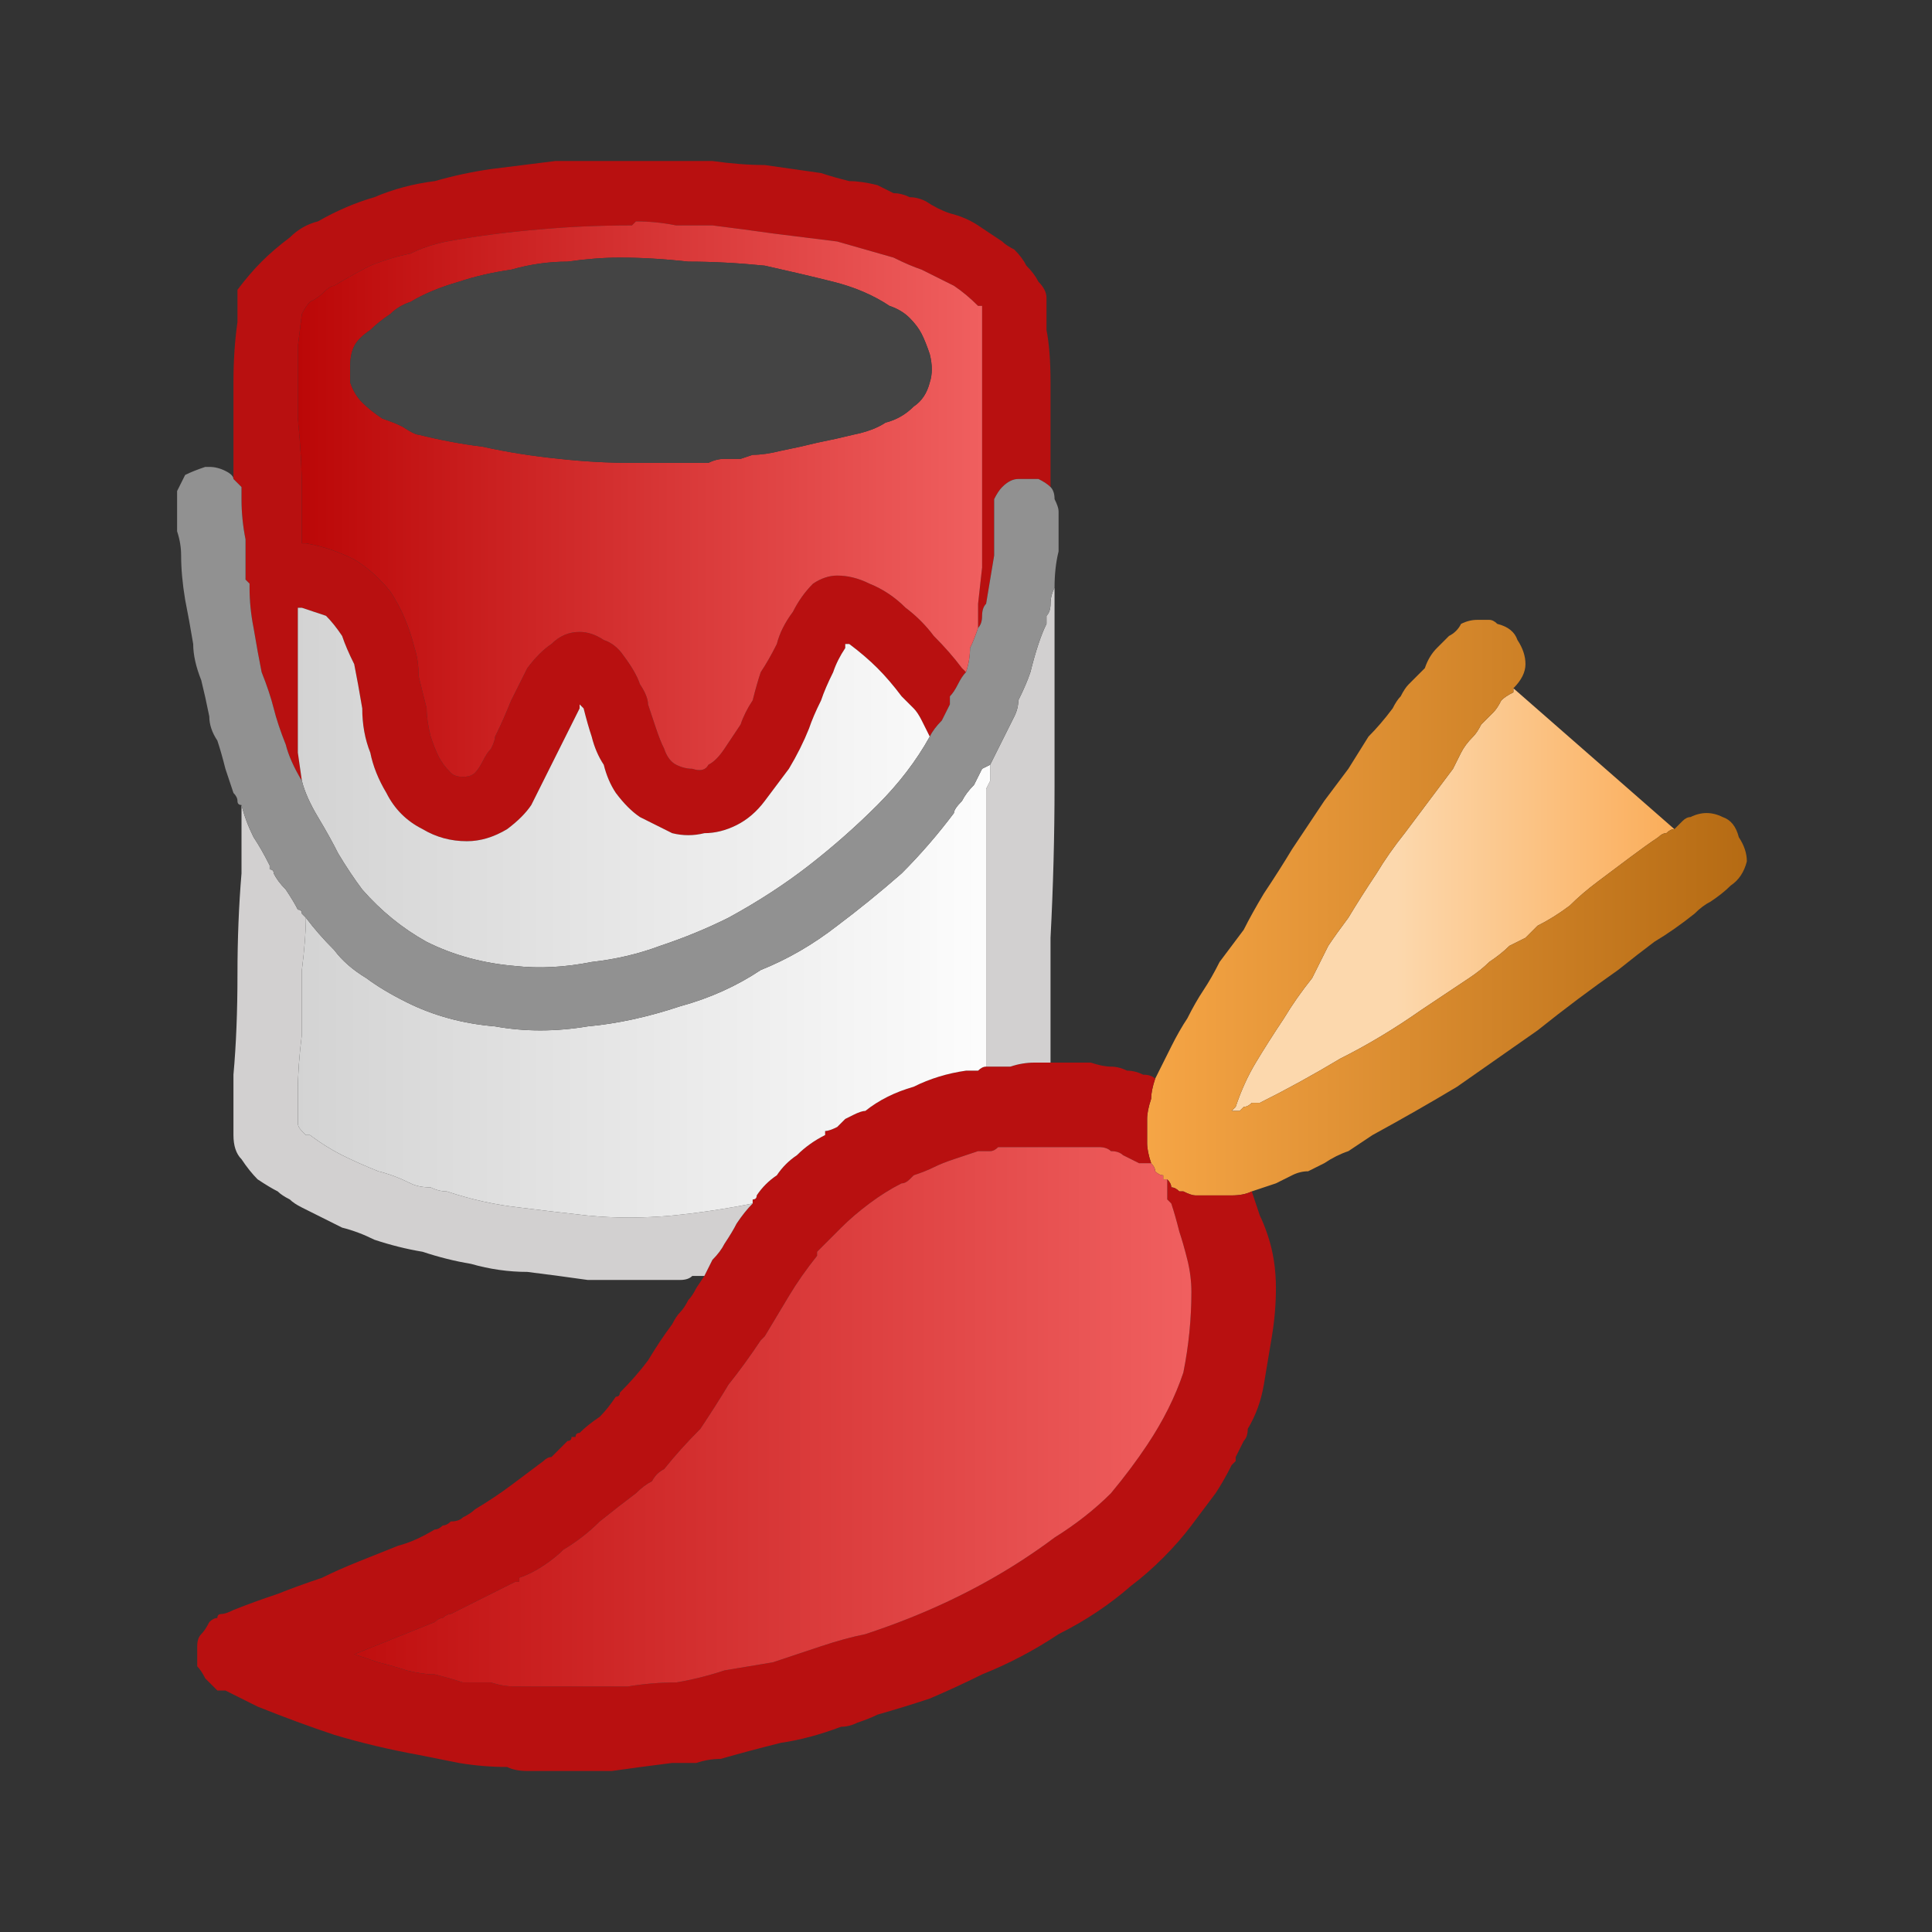 <svg xmlns="http://www.w3.org/2000/svg" height="24" width="24">
  <rect width="100%" height="100%" fill="#333333" stroke="none"/>
  <defs>
    <linearGradient gradientTransform="matrix(0.004 0 0 0.004 17.9 8.1)" gradientUnits="userSpaceOnUse" id="gradient0" spreadMethod="pad" x1="-819.2" x2="819.2">
      <stop offset="0.416" stop-color="#FCD8AD" />
      <stop offset="1" stop-color="#FAA850" />
    </linearGradient>
    <linearGradient gradientTransform="matrix(0.005 0 0 0.005 18 7.4)" gradientUnits="userSpaceOnUse" id="gradient1" spreadMethod="pad" x1="-819.2" x2="819.2">
      <stop offset="0" stop-color="#F9A848" />
      <stop offset="0.992" stop-color="#B26811" />
    </linearGradient>
    <linearGradient gradientTransform="matrix(0.008 0 0 0.008 9.1 11.45)" gradientUnits="userSpaceOnUse" id="gradient2" spreadMethod="pad" x1="-819.2" x2="819.2">
      <stop offset="0" stop-color="#B70000" />
      <stop offset="1" stop-color="#F46666" />
    </linearGradient>
    <linearGradient gradientTransform="matrix(0.006 0 0 0.006 7.95 7.35)" gradientUnits="userSpaceOnUse" id="gradient3" spreadMethod="pad" x1="-819.2" x2="819.2">
      <stop offset="0" stop-color="#D0D0D0" />
      <stop offset="0.992" stop-color="#FFFFFF" />
    </linearGradient>
    <linearGradient gradientTransform="matrix(0.006 0 0 0.006 7.95 1.55)" gradientUnits="userSpaceOnUse" id="gradient4" spreadMethod="pad" x1="-819.2" x2="819.2">
      <stop offset="0" stop-color="#B70000" />
      <stop offset="1" stop-color="#F46666" />
    </linearGradient>
    <linearGradient gradientTransform="matrix(0.005 0 0 0.005 -6.45 4.2)" gradientUnits="userSpaceOnUse" id="gradient5" spreadMethod="pad" x1="-819.2" x2="819.2">
      <stop offset="0" stop-color="#F9A848" />
      <stop offset="0.992" stop-color="#B26811" />
    </linearGradient>
    <linearGradient gradientTransform="matrix(0.008 0 0 0.008 -15.35 8.25)" gradientUnits="userSpaceOnUse" id="gradient6" spreadMethod="pad" x1="-819.2" x2="819.2">
      <stop offset="0" stop-color="#B70000" />
      <stop offset="1" stop-color="#F46666" />
    </linearGradient>
    <linearGradient gradientTransform="matrix(0.004 0 0 0.004 -6.6 4.9)" gradientUnits="userSpaceOnUse" id="gradient7" spreadMethod="pad" x1="-819.2" x2="819.2">
      <stop offset="0.416" stop-color="#FCD8AD" />
      <stop offset="1" stop-color="#FAA850" />
    </linearGradient>
  </defs>
  <g>
    <path d="M20.8 10.3 Q20.75 10.3 20.7 10.35 20.65 10.35 20.6 10.4 20.45 10.5 20.25 10.65 20.05 10.8 19.85 10.95 19.65 11.1 19.5 11.25 19.3 11.4 19.1 11.5 19 11.6 18.95 11.65 18.85 11.7 18.75 11.75 18.65 11.85 18.5 11.95 18.4 12.05 18.25 12.15 18.1 12.25 17.95 12.35 17.8 12.45 17.65 12.55 17.15 12.9 16.65 13.15 16.15 13.45 15.65 13.7 15.6 13.7 15.55 13.7 15.5 13.75 15.45 13.75 L15.4 13.8 Q15.35 13.8 15.35 13.8 15.3 13.8 15.3 13.8 15.3 13.8 15.3 13.8 L15.35 13.75 Q15.45 13.45 15.6 13.2 15.75 12.95 15.95 12.65 16.1 12.4 16.3 12.15 16.4 11.95 16.5 11.75 16.6 11.6 16.75 11.4 16.9 11.15 17.1 10.85 17.25 10.6 17.45 10.35 17.6 10.15 17.75 9.95 17.9 9.75 18.05 9.55 18.1 9.45 18.15 9.35 18.2 9.25 18.3 9.15 18.35 9.1 18.4 9 18.45 8.95 18.55 8.85 18.6 8.8 18.65 8.7 18.7 8.65 18.8 8.6 18.8 8.6 18.8 8.55 18.8 8.55 18.8 8.55 L20.8 10.3" fill="url(#gradient0)" stroke="none" />
    <path d="M20.8 10.3 Q20.85 10.25 20.9 10.2 20.95 10.15 21 10.15 21.2 10.05 21.4 10.15 21.55 10.2 21.6 10.4 21.7 10.55 21.7 10.7 21.65 10.9 21.5 11 21.4 11.1 21.25 11.2 21.15 11.25 21.05 11.35 20.8 11.55 20.55 11.7 20.35 11.85 20.1 12.05 19.6 12.4 19.1 12.8 18.6 13.15 18.1 13.5 17.6 13.8 17.05 14.1 16.9 14.2 16.75 14.3 16.6 14.35 16.45 14.45 16.35 14.5 16.25 14.55 16.15 14.55 16.05 14.6 15.95 14.65 15.85 14.7 15.7 14.75 15.55 14.8 15.45 14.85 15.3 14.85 15.2 14.85 15.05 14.85 14.95 14.85 14.85 14.85 14.8 14.85 14.7 14.8 14.7 14.8 14.7 14.8 14.65 14.8 14.65 14.8 14.6 14.75 14.55 14.75 14.55 14.7 14.5 14.65 14.5 14.65 14.45 14.65 14.45 14.65 14.45 14.6 14.4 14.6 14.35 14.55 14.35 14.5 14.3 14.45 14.25 14.3 14.25 14.2 14.25 14.05 14.25 13.9 14.25 13.8 14.3 13.65 14.3 13.55 14.35 13.4 14.45 13.2 14.55 13 14.65 12.8 14.75 12.65 14.85 12.45 14.95 12.3 15.05 12.15 15.15 11.95 15.3 11.75 15.45 11.55 15.55 11.35 15.7 11.1 15.9 10.8 16.05 10.55 16.25 10.25 16.45 9.95 16.6 9.75 16.75 9.55 L17 9.15 Q17.15 9 17.3 8.8 17.35 8.7 17.4 8.65 17.45 8.55 17.5 8.5 17.6 8.4 17.7 8.3 17.75 8.15 17.85 8.05 17.9 8 18 7.9 18.1 7.85 18.15 7.75 18.25 7.7 18.35 7.7 L18.4 7.7 Q18.4 7.7 18.4 7.7 18.4 7.7 18.4 7.7 18.45 7.7 18.5 7.7 18.55 7.7 18.6 7.75 18.8 7.8 18.85 7.95 18.95 8.1 18.95 8.25 18.95 8.4 18.8 8.55 18.8 8.55 18.8 8.55 18.8 8.6 18.8 8.6 18.7 8.65 18.65 8.7 18.6 8.8 18.55 8.85 18.45 8.95 18.4 9 18.35 9.1 18.3 9.15 18.2 9.25 18.15 9.35 18.1 9.45 18.05 9.55 17.9 9.75 17.75 9.95 17.6 10.15 17.45 10.35 17.25 10.6 17.1 10.85 16.9 11.15 16.75 11.4 16.6 11.6 16.5 11.75 16.4 11.95 16.3 12.15 16.1 12.4 15.95 12.65 15.75 12.95 15.6 13.2 15.45 13.45 15.35 13.75 L15.3 13.8 Q15.3 13.8 15.3 13.8 15.3 13.8 15.35 13.8 15.35 13.8 15.4 13.8 L15.45 13.75 Q15.5 13.75 15.55 13.7 15.6 13.7 15.65 13.7 16.15 13.45 16.65 13.15 17.15 12.9 17.65 12.55 17.8 12.45 17.95 12.35 18.1 12.25 18.25 12.15 18.4 12.05 18.5 11.95 18.65 11.85 18.75 11.75 18.85 11.7 18.95 11.65 19 11.6 19.1 11.5 19.3 11.4 19.5 11.25 19.65 11.1 19.85 10.95 20.05 10.8 20.25 10.65 20.45 10.5 20.6 10.4 20.65 10.35 20.7 10.35 20.75 10.3 20.8 10.3" fill="url(#gradient1)" stroke="none" />
    <path d="M14.5 14.65 Q14.55 14.7 14.55 14.75 14.6 14.75 14.65 14.8 14.65 14.8 14.7 14.8 14.7 14.8 14.7 14.8 14.8 14.85 14.85 14.85 14.95 14.85 15.05 14.85 15.2 14.85 15.3 14.85 15.45 14.85 15.55 14.8 15.6 14.95 15.65 15.1 15.7 15.2 15.75 15.35 15.85 15.65 15.85 16 15.85 16.3 15.8 16.6 15.75 16.9 15.7 17.2 15.65 17.5 15.5 17.75 15.5 17.85 15.45 17.9 15.4 18 15.35 18.1 15.35 18.1 15.35 18.15 15.35 18.15 15.3 18.2 15.2 18.4 15.1 18.55 14.95 18.75 14.8 18.95 14.65 19.15 14.45 19.35 14.25 19.55 14.05 19.7 13.65 20.05 13.15 20.3 12.7 20.6 12.2 20.8 11.9 20.95 11.55 21.1 11.25 21.2 10.9 21.3 10.8 21.35 10.65 21.4 10.55 21.45 10.45 21.45 10.05 21.6 9.7 21.65 9.3 21.75 8.95 21.85 8.8 21.85 8.65 21.9 8.5 21.9 8.35 21.9 7.95 21.95 7.6 22 7.2 22 6.8 22 6.7 22 6.55 22 6.4 22 6.3 21.95 6 21.95 5.7 21.9 5.45 21.85 5.2 21.8 4.65 21.7 4.15 21.55 3.7 21.4 3.2 21.2 3.1 21.15 3 21.1 2.9 21.05 2.8 21 2.75 21 2.7 21 2.65 20.95 2.6 20.9 2.6 20.9 2.6 20.9 2.55 20.85 2.55 20.85 2.5 20.75 2.45 20.7 2.45 20.6 2.45 20.5 2.45 20.5 2.45 20.45 2.45 20.45 2.45 20.45 2.45 20.35 2.5 20.3 2.55 20.25 2.6 20.15 2.65 20.1 2.7 20.1 2.7 20.05 2.75 20.05 2.8 20.05 2.9 20 3.15 19.9 3.45 19.8 3.7 19.7 4 19.6 4.2 19.5 4.45 19.4 4.7 19.3 4.95 19.2 5.15 19.15 5.4 19 5.45 19 5.5 18.95 5.55 18.95 5.6 18.9 5.7 18.9 5.75 18.85 5.85 18.8 5.9 18.75 6.15 18.6 6.35 18.45 6.55 18.3 6.75 18.15 6.8 18.1 6.85 18.1 6.9 18.05 6.95 18 6.95 18 7 17.95 7 17.95 7 17.95 L7.05 17.9 Q7.1 17.9 7.1 17.85 L7.15 17.85 Q7.15 17.8 7.2 17.8 7.3 17.7 7.45 17.6 7.55 17.5 7.65 17.35 7.7 17.35 7.7 17.3 7.9 17.1 8.05 16.9 8.2 16.65 8.35 16.45 8.4 16.35 8.45 16.3 8.5 16.25 8.55 16.15 8.6 16.1 8.65 16 L8.75 15.85 Q8.8 15.75 8.85 15.65 8.95 15.55 9 15.45 9.1 15.3 9.15 15.2 9.25 15.05 9.35 14.95 9.35 14.95 9.35 14.9 9.4 14.9 9.4 14.85 9.5 14.7 9.65 14.6 9.75 14.45 9.9 14.35 10.05 14.2 10.25 14.1 10.25 14.05 10.25 14.05 10.3 14.05 10.4 14 10.45 13.95 10.5 13.9 L10.6 13.85 Q10.7 13.8 10.75 13.8 11 13.6 11.35 13.5 11.65 13.35 12 13.3 12.05 13.3 12.15 13.3 12.2 13.25 12.25 13.25 12.4 13.25 12.55 13.25 12.7 13.2 12.85 13.2 L12.9 13.2 Q12.95 13.2 12.95 13.2 L13 13.2 13.05 13.2 Q13.2 13.2 13.3 13.2 13.45 13.2 13.55 13.2 13.7 13.25 13.8 13.25 13.9 13.25 14 13.3 14.1 13.3 14.2 13.35 14.3 13.35 14.35 13.4 14.3 13.55 14.3 13.65 14.25 13.8 14.25 13.9 14.25 14.05 14.25 14.2 14.25 14.3 14.3 14.45 14.25 14.45 14.15 14.45 14.05 14.4 13.95 14.35 13.9 14.3 13.8 14.3 13.75 14.25 13.65 14.25 13.6 14.25 13.5 14.25 13.4 14.25 13.3 14.25 13.2 14.25 13.05 14.25 13 14.25 12.95 14.25 12.85 14.25 12.8 14.25 12.7 14.25 12.6 14.25 12.5 14.25 12.4 14.25 12.35 14.3 12.3 14.3 12.2 14.3 12.15 14.3 12 14.35 11.85 14.4 11.7 14.45 11.6 14.5 11.5 14.55 11.35 14.6 L11.3 14.65 Q11.25 14.7 11.2 14.7 11 14.8 10.8 14.95 10.6 15.1 10.45 15.25 10.3 15.4 10.15 15.55 L10.15 15.6 Q9.95 15.85 9.8 16.1 9.65 16.35 9.5 16.6 L9.45 16.65 Q9.25 16.95 9.05 17.2 8.9 17.45 8.7 17.75 8.45 18 8.25 18.25 8.15 18.3 8.1 18.4 8 18.45 7.9 18.55 7.7 18.7 7.45 18.9 7.25 19.1 7 19.25 6.9 19.35 6.75 19.45 6.6 19.55 6.45 19.6 L6.45 19.65 6.4 19.65 Q6.2 19.75 6 19.85 5.8 19.95 5.6 20.05 5.55 20.05 5.5 20.1 5.45 20.1 5.4 20.15 5.15 20.25 4.9 20.35 4.65 20.45 4.4 20.55 4.4 20.55 4.35 20.55 4.35 20.55 4.4 20.55 4.55 20.6 4.7 20.65 4.9 20.7 5.05 20.75 5.25 20.8 5.4 20.8 5.6 20.85 5.75 20.9 5.95 20.9 6.1 20.9 6.25 20.95 6.4 20.95 6.55 20.95 6.7 20.95 6.95 20.95 7.25 20.95 7.5 20.95 7.8 20.95 8.1 20.9 8.4 20.9 8.7 20.85 9 20.75 9.3 20.7 9.6 20.65 9.9 20.55 10.2 20.45 10.5 20.35 10.75 20.3 11.05 20.2 11.3 20.1 11.8 19.9 12.25 19.65 12.7 19.4 13.1 19.1 13.5 18.85 13.8 18.55 14.05 18.25 14.25 17.95 14.55 17.5 14.7 17.05 14.8 16.55 14.8 16.05 14.8 15.85 14.75 15.65 14.7 15.45 14.65 15.3 14.6 15.1 14.55 14.95 14.5 14.9 14.5 14.9 14.5 14.9 14.5 14.85 14.5 14.8 14.5 14.75 14.5 14.7 14.5 14.65 M2.9 5.95 L2.9 5.5 Q2.9 5.15 2.9 4.75 2.9 4.35 2.95 4 L2.95 3.6 Q3.1 3.4 3.25 3.25 3.4 3.1 3.6 2.95 3.75 2.8 3.95 2.75 4.3 2.55 4.65 2.45 5 2.3 5.4 2.25 5.75 2.15 6.1 2.1 6.5 2.05 6.9 2 7.25 2 7.65 2 L7.7 2 Q7.7 2 7.75 2 8 2 8.3 2 8.6 2 8.85 2 9.2 2.05 9.5 2.05 9.85 2.1 10.2 2.15 10.35 2.2 10.55 2.25 10.7 2.25 10.9 2.3 11 2.35 11.1 2.4 11.2 2.4 11.3 2.45 11.4 2.45 11.5 2.5 11.65 2.6 11.8 2.65 12 2.7 12.15 2.8 12.3 2.9 12.45 3 12.5 3.05 12.6 3.1 12.7 3.2 12.75 3.3 12.85 3.4 12.9 3.5 13 3.6 13 3.7 L13 4.1 Q13.05 4.35 13.05 4.75 13.05 5.15 13.05 5.5 13.05 5.85 13.05 6.05 13 6 12.9 5.95 12.8 5.95 12.7 5.95 12.7 5.95 12.65 5.95 12.65 5.95 12.65 5.95 12.55 5.95 12.45 6.05 12.4 6.1 12.35 6.2 12.35 6.25 12.35 6.35 12.35 6.65 12.35 6.9 12.3 7.2 12.25 7.5 12.2 7.55 12.2 7.65 12.2 7.75 12.15 7.8 L12.15 7.5 12.2 7.05 Q12.2 6.45 12.2 5.8 12.2 5.1 12.2 4.6 L12.2 3.95 Q12.2 3.9 12.2 3.85 12.2 3.85 12.2 3.8 12.15 3.8 12.15 3.8 12 3.65 11.85 3.55 11.65 3.45 11.45 3.35 11.3 3.3 11.1 3.2 10.75 3.1 10.4 3 10 2.95 9.6 2.9 9.25 2.85 8.85 2.8 8.6 2.8 8.4 2.8 8.15 2.75 7.9 2.75 7.85 2.8 7.85 2.8 7.25 2.8 6.7 2.85 6.1 2.9 5.55 3 5.3 3.05 5.1 3.15 4.85 3.2 4.6 3.3 4.4 3.4 4.15 3.55 4.1 3.55 4 3.65 3.95 3.7 3.85 3.75 3.8 3.8 3.75 3.9 L3.7 4.3 Q3.7 4.7 3.7 5.2 3.75 5.7 3.75 6.1 L3.75 6.7 3.75 6.75 Q3.75 6.75 3.75 6.75 3.8 6.75 3.8 6.75 4.1 6.8 4.4 6.95 4.65 7.1 4.85 7.35 5.05 7.65 5.15 8.05 5.2 8.2 5.2 8.4 5.25 8.6 5.3 8.8 5.3 8.95 5.35 9.15 5.4 9.3 5.45 9.4 5.5 9.5 5.6 9.6 5.65 9.65 5.75 9.65 5.85 9.65 5.9 9.6 5.95 9.55 6 9.45 6.05 9.35 6.1 9.3 6.15 9.2 6.15 9.15 6.25 8.95 6.35 8.7 6.45 8.5 6.55 8.3 6.7 8.1 6.85 8 7 7.85 7.2 7.85 7.35 7.85 7.5 7.95 7.65 8 7.75 8.15 7.9 8.35 7.95 8.5 8.05 8.65 8.05 8.75 8.1 8.9 8.15 9.05 8.2 9.2 8.25 9.3 8.3 9.45 8.4 9.5 8.5 9.55 8.6 9.55 8.75 9.6 8.8 9.5 8.9 9.45 9 9.3 9.1 9.15 9.2 9 9.25 8.85 9.35 8.7 9.4 8.5 9.45 8.35 9.55 8.2 9.65 8 9.7 7.8 9.85 7.6 9.95 7.4 10.1 7.25 10.25 7.15 10.4 7.15 10.6 7.15 10.8 7.25 11.05 7.35 11.25 7.55 11.45 7.7 11.6 7.9 11.8 8.1 11.95 8.3 11.95 8.3 11.95 8.3 11.95 8.3 12 8.35 11.95 8.4 11.9 8.5 11.85 8.6 11.8 8.65 11.8 8.7 11.8 8.7 11.8 8.7 11.8 8.75 11.75 8.85 11.7 8.95 11.6 9.05 11.55 9.15 11.5 9.05 11.45 8.95 11.4 8.85 11.35 8.8 11.25 8.7 11.2 8.65 11.05 8.45 10.9 8.3 10.75 8.15 10.55 8 10.55 8 10.55 8 10.55 8 10.5 8 L10.5 8.05 Q10.4 8.2 10.35 8.35 10.25 8.55 10.2 8.7 10.1 8.9 10.05 9.05 9.95 9.3 9.8 9.55 9.65 9.75 9.5 9.95 9.35 10.15 9.15 10.25 8.95 10.35 8.75 10.35 8.55 10.4 8.35 10.35 8.15 10.25 7.95 10.15 7.8 10.05 7.65 9.85 7.55 9.7 7.5 9.5 7.4 9.35 7.35 9.15 7.3 9 7.25 8.8 7.25 8.8 7.2 8.75 7.2 8.8 7.2 8.8 7.1 9 7 9.2 6.9 9.4 6.8 9.6 6.7 9.8 6.6 10 6.5 10.15 6.3 10.3 6.05 10.45 5.8 10.45 5.5 10.45 5.25 10.3 4.95 10.15 4.8 9.85 4.65 9.6 4.6 9.35 4.5 9.1 4.5 8.8 4.45 8.5 4.4 8.25 4.3 8.05 4.25 7.9 4.15 7.75 4.05 7.65 3.9 7.6 3.75 7.55 3.75 7.55 3.75 7.55 3.75 7.55 3.7 7.55 L3.7 7.6 Q3.7 7.75 3.7 8.05 3.7 8.35 3.7 8.7 3.7 9.05 3.7 9.35 L3.75 9.7 Q3.6 9.45 3.55 9.25 3.45 9 3.4 8.8 3.35 8.6 3.25 8.35 3.2 8.1 3.15 7.8 3.1 7.55 3.1 7.3 3.1 7.3 3.1 7.25 3.05 7.2 3.05 7.2 3.05 6.95 3.05 6.7 3 6.45 3 6.2 3 6.15 3 6.05 2.95 6 2.9 5.95 M-9.45 11.65 Q-9.35 11.65 -9.2 11.65 -9.05 11.65 -8.95 11.6 -8.9 11.75 -8.85 11.85 -8.8 12 -8.75 12.15 -8.7 12.45 -8.7 12.75 -8.65 13.1 -8.7 13.4 -8.75 13.7 -8.8 14 -8.9 14.25 -9 14.55 -9.1 14.75 -9.2 14.95 -9.3 15.15 -9.4 15.35 -9.55 15.55 -9.7 15.75 -10.05 16.2 -10.55 16.55 -11.05 16.95 -11.6 17.25 -12.15 17.55 -12.8 17.8 -13.45 18.05 -14.1 18.25 -14.4 18.35 -14.75 18.45 -15.1 18.55 -15.45 18.6 -15.8 18.65 -16.15 18.7 -16.55 18.75 -16.9 18.8 -17.3 18.8 -17.7 18.8 -17.95 18.8 -18.25 18.75 -18.55 18.75 -18.8 18.7 -19.05 18.65 -19.35 18.6 -19.85 18.5 -20.35 18.35 -20.85 18.2 -21.3 18 -21.4 17.95 -21.5 17.9 -21.6 17.85 -21.7 17.8 -21.85 17.75 -21.95 17.65 -22.05 17.55 -22.05 17.45 -22.1 17.3 -22.05 17.2 -22 17.05 -21.9 16.95 -21.85 16.9 -21.85 16.9 -21.8 16.85 -21.75 16.85 -21.7 16.85 -21.6 16.8 -21.35 16.7 -21.05 16.6 -20.8 16.5 -20.55 16.4 -20.25 16.3 -20 16.2 -19.7 16.05 -19.45 15.95 -19.15 15.85 -18.9 15.7 -18.7 15.6 -18.5 15.5 -18.3 15.35 -18.15 15.25 -17.95 15.1 -17.75 14.95 -17.65 14.9 -17.55 14.8 -17.45 14.7 -17.35 14.6 -17.2 14.5 -17.05 14.35 -16.95 14.25 -16.8 14.1 -16.65 13.9 -16.5 13.7 -16.3 13.45 -16.15 13.25 -16 12.95 -15.8 12.7 -15.65 12.45 -15.45 12.2 -15.3 11.9 -15.1 11.65 -15 11.5 -14.85 11.4 -14.75 11.25 -14.6 11.15 -14.45 11 -14.3 10.9 -14.15 10.8 -14.05 10.75 -13.9 10.65 -13.75 10.6 -13.45 10.4 -13.15 10.3 -12.8 10.15 -12.4 10.1 -12.05 10 -11.65 10 L-11.6 10 -11.55 10 Q-11.4 10 -11.2 10 -11 10 -10.85 10.05 -10.7 10.05 -10.5 10.1 -10.4 10.1 -10.3 10.15 -10.25 10.15 -10.15 10.2 -10.2 10.3 -10.25 10.45 -10.25 10.6 -10.25 10.7 -10.3 10.85 -10.25 11 -10.25 11.1 -10.2 11.2 -10.3 11.25 -10.35 11.25 -10.45 11.2 -10.55 11.15 -10.6 11.1 -10.7 11.1 -10.75 11.05 -10.85 11.05 -10.95 11.05 -11 11.05 -11.25 11.05 -11.45 11.05 -11.7 11.05 -11.95 11.05 -12.15 11.05 -12.4 11.1 -12.55 11.15 -12.7 11.2 -12.85 11.25 -13 11.35 -13.15 11.4 -13.3 11.5 -13.55 11.6 -13.75 11.75 -13.9 11.9 -14.05 12.05 -14.25 12.2 -14.35 12.4 -14.5 12.55 -14.6 12.75 -14.75 12.9 -14.85 13.1 -14.95 13.3 -15.1 13.45 -15.3 13.8 -15.5 14.1 -15.75 14.45 -16 14.75 -16.3 15.05 -16.6 15.35 -16.85 15.5 -17.05 15.7 -17.25 15.9 -17.5 16.05 -17.75 16.25 -18 16.4 -18.25 16.55 -18.55 16.7 -18.85 16.8 -19.1 16.95 -19.35 17.05 -19.6 17.15 -19.85 17.25 -20.1 17.3 L-20.1 17.35 Q-20.15 17.35 -20.15 17.35 -20.15 17.35 -20.15 17.35 L-20.1 17.35 Q-19.95 17.4 -19.8 17.45 -19.6 17.5 -19.45 17.55 -19.25 17.6 -19.1 17.6 -18.25 17.75 -17.45 17.75 -16.65 17.75 -15.85 17.65 -15.05 17.5 -14.3 17.25 -13.75 17.1 -13.25 16.9 -12.75 16.7 -12.3 16.45 -11.8 16.2 -11.4 15.9 -10.8 15.5 -10.4 15 -10.05 14.5 -9.9 13.95 -9.7 13.45 -9.7 12.85 -9.7 12.65 -9.75 12.45 -9.8 12.25 -9.85 12.1 -9.9 11.9 -10 11.7 -10 11.65 -10 11.6 -10 11.55 -10 11.45 -10 11.5 -9.95 11.5 -9.9 11.55 -9.85 11.55 -9.75 11.6 -9.65 11.65 -9.55 11.65 -9.45 11.65" fill="#B81010" stroke="none" />
    <path d="M14.3 14.45 Q14.35 14.5 14.35 14.55 14.4 14.6 14.45 14.6 14.45 14.65 14.45 14.65 14.5 14.65 14.5 14.65 14.5 14.7 14.5 14.75 14.5 14.8 14.5 14.85 14.5 14.9 14.5 14.9 14.5 14.9 14.55 14.95 14.6 15.1 14.65 15.3 14.7 15.45 14.75 15.65 14.8 15.85 14.8 16.05 14.8 16.55 14.7 17.05 14.55 17.5 14.25 17.95 14.05 18.25 13.8 18.55 13.5 18.85 13.1 19.1 12.7 19.4 12.25 19.65 11.8 19.9 11.3 20.1 11.05 20.2 10.75 20.3 10.5 20.35 10.2 20.45 9.9 20.55 9.6 20.65 9.3 20.7 9 20.75 8.7 20.85 8.4 20.9 8.1 20.9 7.8 20.95 7.5 20.95 7.25 20.95 6.95 20.95 6.7 20.95 6.55 20.95 6.4 20.95 6.25 20.95 6.1 20.9 5.95 20.9 5.75 20.9 5.6 20.85 5.4 20.8 5.25 20.8 5.05 20.75 4.9 20.7 4.7 20.65 4.55 20.6 4.4 20.55 4.35 20.55 4.35 20.55 4.4 20.55 4.4 20.55 4.65 20.45 4.9 20.35 5.15 20.25 5.4 20.15 5.45 20.1 5.5 20.1 5.55 20.05 5.6 20.05 5.8 19.95 6 19.85 6.2 19.75 6.4 19.65 L6.45 19.65 6.45 19.6 Q6.6 19.55 6.75 19.45 6.9 19.35 7 19.25 7.25 19.1 7.45 18.9 7.7 18.7 7.9 18.55 8 18.45 8.1 18.4 8.15 18.3 8.25 18.25 8.45 18 8.7 17.75 8.9 17.45 9.05 17.2 9.25 16.95 9.45 16.65 L9.5 16.6 Q9.65 16.35 9.8 16.1 9.95 15.85 10.15 15.6 L10.15 15.55 Q10.3 15.4 10.45 15.25 10.6 15.1 10.8 14.95 11 14.8 11.2 14.7 11.25 14.7 11.3 14.65 L11.35 14.6 Q11.5 14.55 11.6 14.5 11.7 14.45 11.85 14.4 12 14.35 12.15 14.3 12.2 14.3 12.3 14.3 12.35 14.3 12.4 14.25 12.5 14.25 12.6 14.25 12.7 14.25 12.8 14.25 12.85 14.25 12.95 14.25 13 14.25 13.05 14.25 13.2 14.25 13.3 14.25 13.4 14.25 13.5 14.25 13.6 14.25 13.65 14.25 13.75 14.25 13.8 14.3 13.9 14.3 13.95 14.35 14.05 14.4 14.15 14.45 14.25 14.45 14.3 14.45" fill="url(#gradient2)" stroke="none" />
    <path d="M9.35 14.95 Q9.25 15.05 9.15 15.2 9.1 15.3 9 15.45 8.95 15.55 8.85 15.65 8.8 15.75 8.75 15.85 8.65 15.85 8.6 15.85 8.55 15.9 8.45 15.9 8.15 15.9 7.9 15.9 7.6 15.9 7.3 15.9 6.95 15.85 6.55 15.8 6.2 15.8 5.85 15.7 5.55 15.65 5.25 15.55 4.95 15.5 4.65 15.4 4.45 15.3 4.25 15.25 4.05 15.15 3.85 15.05 L3.75 15 Q3.65 14.95 3.6 14.9 3.5 14.85 3.45 14.8 3.35 14.75 3.2 14.65 3.1 14.55 3 14.4 2.9 14.3 2.9 14.1 L2.9 13.8 2.9 13.35 Q2.95 12.8 2.95 12.1 2.95 11.45 3 10.85 L3 10.4 3 10.1 Q3 10.1 3 10.05 L3 10 Q3.05 10.2 3.15 10.4 3.25 10.55 3.35 10.75 3.35 10.75 3.35 10.8 3.4 10.8 3.4 10.85 3.45 10.95 3.55 11.05 3.65 11.2 3.7 11.3 3.75 11.3 3.75 11.35 L3.8 11.4 Q3.8 11.65 3.75 12.05 3.75 12.4 3.75 12.85 3.7 13.25 3.7 13.55 L3.7 13.95 Q3.7 14 3.75 14.05 3.75 14.05 3.8 14.1 3.8 14.1 3.85 14.1 4.05 14.25 4.25 14.35 4.45 14.45 4.7 14.55 4.9 14.6 5.1 14.7 5.2 14.75 5.35 14.75 5.45 14.8 5.55 14.8 6 14.95 6.45 15 6.85 15.05 7.3 15.1 7.8 15.15 8.35 15.1 8.85 15.05 9.35 14.95 M13.05 13.2 L13 13.2 12.95 13.2 Q12.95 13.2 12.9 13.2 L12.85 13.2 Q12.7 13.2 12.55 13.25 12.4 13.25 12.25 13.25 12.25 12.4 12.25 11.5 12.25 10.65 12.25 9.8 L12.3 9.7 Q12.3 9.65 12.3 9.6 12.3 9.5 12.3 9.5 12.35 9.4 12.4 9.3 12.45 9.2 12.5 9.1 12.55 9 12.6 8.9 12.65 8.8 12.65 8.7 12.75 8.5 12.8 8.35 12.85 8.15 12.9 8 12.95 7.85 13 7.75 L13 7.65 Q13.05 7.6 13.05 7.5 13.05 7.4 13.1 7.3 L13.1 7.25 Q13.1 7.25 13.1 7.25 L13.1 7.55 13.1 8.1 Q13.1 8.8 13.1 9.75 13.1 10.7 13.05 11.65 13.05 12.6 13.05 13.2" fill="#D2D0D0" stroke="none" />
    <path d="M12.25 13.25 Q12.2 13.25 12.15 13.3 12.05 13.3 12 13.3 11.65 13.35 11.35 13.5 11 13.6 10.75 13.8 10.7 13.8 10.6 13.85 L10.5 13.9 Q10.45 13.95 10.4 14 10.3 14.05 10.25 14.05 10.25 14.05 10.25 14.1 10.05 14.2 9.9 14.35 9.75 14.45 9.65 14.6 9.5 14.7 9.4 14.85 9.4 14.9 9.35 14.9 9.35 14.95 9.35 14.95 8.85 15.05 8.35 15.1 7.8 15.15 7.3 15.1 6.85 15.05 6.45 15 6 14.95 5.55 14.8 5.45 14.8 5.35 14.75 5.2 14.75 5.1 14.7 4.9 14.6 4.7 14.55 4.45 14.45 4.25 14.35 4.05 14.25 3.85 14.1 3.8 14.1 3.8 14.1 3.75 14.05 3.75 14.05 3.7 14 3.7 13.95 L3.7 13.55 Q3.7 13.25 3.75 12.85 3.75 12.4 3.75 12.05 3.8 11.65 3.8 11.4 3.95 11.6 4.15 11.8 4.3 12 4.55 12.15 4.75 12.3 5.05 12.45 5.55 12.7 6.15 12.75 6.7 12.85 7.3 12.75 7.85 12.7 8.45 12.5 9 12.35 9.45 12.05 9.95 11.85 10.4 11.5 10.8 11.2 11.2 10.85 11.55 10.5 11.85 10.1 11.85 10.05 11.95 9.95 12 9.85 12.1 9.75 12.15 9.65 12.2 9.55 L12.3 9.5 Q12.3 9.5 12.3 9.6 12.3 9.65 12.3 9.7 L12.25 9.8 Q12.25 10.65 12.25 11.5 12.25 12.4 12.25 13.25 M3.75 9.7 L3.7 9.35 Q3.7 9.05 3.7 8.7 3.7 8.35 3.7 8.05 3.7 7.75 3.7 7.6 L3.7 7.55 Q3.75 7.55 3.75 7.55 3.75 7.55 3.75 7.55 3.9 7.6 4.05 7.65 4.15 7.75 4.25 7.9 4.3 8.05 4.4 8.25 4.45 8.5 4.5 8.8 4.5 9.1 4.6 9.35 4.65 9.6 4.8 9.85 4.95 10.15 5.25 10.3 5.5 10.45 5.8 10.45 6.05 10.45 6.3 10.3 6.5 10.15 6.6 10 6.7 9.8 6.8 9.6 6.9 9.4 7 9.2 7.1 9 7.2 8.8 7.2 8.8 7.2 8.75 7.25 8.8 7.25 8.8 7.3 9 7.35 9.15 7.4 9.35 7.5 9.5 7.55 9.7 7.65 9.85 7.8 10.05 7.95 10.15 8.15 10.25 8.35 10.35 8.55 10.4 8.75 10.35 8.95 10.35 9.15 10.25 9.35 10.15 9.5 9.95 9.65 9.75 9.8 9.55 9.95 9.3 10.05 9.05 10.1 8.9 10.2 8.7 10.25 8.55 10.35 8.35 10.4 8.2 10.5 8.05 L10.5 8 Q10.55 8 10.55 8 10.55 8 10.55 8 10.75 8.15 10.9 8.3 11.05 8.45 11.2 8.65 11.25 8.7 11.35 8.8 11.4 8.85 11.45 8.95 11.5 9.05 11.55 9.15 11.3 9.6 10.9 10 10.5 10.4 10.05 10.75 9.6 11.1 9.05 11.4 8.65 11.6 8.2 11.75 7.8 11.9 7.35 11.95 6.85 12.05 6.4 12 5.8 11.95 5.3 11.7 4.85 11.45 4.5 11.05 4.35 10.85 4.2 10.6 4.1 10.4 3.95 10.15 3.8 9.9 3.75 9.7" fill="url(#gradient3)" stroke="none" />
    <path d="M3.75 9.7 Q3.8 9.9 3.95 10.15 4.1 10.4 4.2 10.6 4.35 10.85 4.5 11.05 4.85 11.45 5.3 11.7 5.8 11.95 6.4 12 6.85 12.05 7.35 11.95 7.8 11.9 8.2 11.75 8.65 11.6 9.05 11.4 9.6 11.1 10.05 10.75 10.5 10.4 10.9 10 11.3 9.6 11.55 9.15 11.6 9.05 11.7 8.95 11.75 8.85 11.8 8.75 11.8 8.7 11.8 8.7 11.8 8.7 11.8 8.65 11.85 8.6 11.9 8.5 11.95 8.4 12 8.35 12.05 8.2 12.05 8.05 12.1 7.95 12.15 7.8 12.2 7.75 12.2 7.65 12.2 7.55 12.25 7.5 12.3 7.2 12.35 6.9 12.35 6.65 12.35 6.35 12.35 6.25 12.35 6.2 12.4 6.1 12.45 6.05 12.55 5.95 12.65 5.95 12.65 5.95 12.65 5.95 12.7 5.95 12.7 5.95 12.8 5.95 12.9 5.95 13 6 13.05 6.05 13.1 6.1 13.1 6.2 13.15 6.3 13.15 6.35 13.15 6.6 13.15 6.85 13.1 7.05 13.1 7.3 13.05 7.4 13.05 7.5 13.05 7.6 13 7.65 L13 7.75 Q12.95 7.85 12.9 8 12.85 8.15 12.8 8.35 12.75 8.5 12.65 8.7 12.65 8.8 12.6 8.9 12.55 9 12.5 9.1 12.45 9.2 12.4 9.3 12.35 9.4 12.3 9.5 L12.2 9.55 Q12.15 9.65 12.1 9.75 12 9.85 11.95 9.95 11.85 10.05 11.85 10.1 11.55 10.5 11.2 10.85 10.8 11.2 10.4 11.5 9.95 11.85 9.45 12.05 9 12.35 8.45 12.5 7.85 12.7 7.3 12.75 6.7 12.85 6.15 12.75 5.55 12.7 5.05 12.45 4.75 12.3 4.55 12.15 4.3 12 4.15 11.8 3.95 11.6 3.8 11.4 L3.75 11.35 Q3.75 11.3 3.7 11.3 3.65 11.2 3.55 11.05 3.45 10.95 3.4 10.85 3.4 10.8 3.35 10.8 3.35 10.75 3.35 10.75 3.25 10.55 3.15 10.4 3.05 10.2 3 10 2.95 10 2.95 9.95 2.95 9.9 2.9 9.85 L2.8 9.55 Q2.75 9.35 2.7 9.2 2.6 9.05 2.6 8.9 2.55 8.65 2.5 8.45 2.4 8.2 2.4 8 2.35 7.7 2.3 7.45 2.25 7.15 2.25 6.9 2.25 6.75 2.2 6.6 2.2 6.45 2.2 6.35 2.2 6.2 2.2 6.1 2.25 6 2.3 5.9 2.4 5.85 2.55 5.8 2.55 5.8 2.6 5.8 2.6 5.8 2.6 5.8 2.7 5.8 2.8 5.85 2.9 5.9 2.9 5.95 2.95 6 3 6.05 3 6.15 3 6.2 3 6.45 3.05 6.7 3.05 6.95 3.05 7.2 3.05 7.2 3.1 7.25 3.1 7.3 3.1 7.3 3.1 7.55 3.15 7.8 3.2 8.1 3.25 8.35 3.35 8.6 3.4 8.8 3.45 9 3.55 9.25 3.6 9.45 3.75 9.7" fill="#919191" stroke="none" />
    <path d="M12 8.35 Q11.95 8.3 11.95 8.3 11.95 8.3 11.95 8.3 11.8 8.1 11.6 7.9 11.45 7.7 11.25 7.55 11.05 7.35 10.8 7.25 10.6 7.15 10.4 7.15 10.25 7.15 10.1 7.25 9.95 7.4 9.85 7.6 9.7 7.8 9.65 8 9.55 8.2 9.45 8.35 9.4 8.5 9.35 8.7 9.25 8.85 9.2 9 9.1 9.15 9 9.3 8.9 9.45 8.8 9.5 8.75 9.6 8.6 9.55 8.5 9.55 8.4 9.5 8.3 9.45 8.25 9.3 8.2 9.2 8.15 9.05 8.1 8.9 8.05 8.75 8.05 8.65 7.95 8.5 7.9 8.35 7.75 8.15 7.65 8 7.5 7.95 7.35 7.85 7.2 7.85 7 7.85 6.85 8 6.7 8.1 6.55 8.3 6.45 8.5 6.35 8.7 6.25 8.95 6.15 9.15 6.15 9.2 6.1 9.3 6.05 9.35 6 9.45 5.95 9.55 5.9 9.6 5.85 9.65 5.75 9.65 5.65 9.65 5.6 9.6 5.5 9.5 5.45 9.4 5.4 9.3 5.35 9.15 5.3 8.95 5.3 8.8 5.25 8.6 5.2 8.4 5.2 8.2 5.15 8.05 5.05 7.65 4.85 7.35 4.65 7.1 4.4 6.95 4.1 6.8 3.8 6.75 3.8 6.75 3.75 6.75 3.75 6.75 3.75 6.75 L3.75 6.7 3.75 6.1 Q3.75 5.7 3.7 5.2 3.7 4.7 3.7 4.3 L3.75 3.9 Q3.8 3.8 3.85 3.75 3.95 3.7 4 3.65 4.1 3.55 4.15 3.55 4.4 3.4 4.6 3.3 4.85 3.2 5.1 3.15 5.3 3.05 5.55 3 6.1 2.9 6.7 2.85 7.25 2.8 7.85 2.8 7.85 2.8 7.9 2.75 8.15 2.75 8.4 2.8 8.6 2.8 8.85 2.8 9.25 2.85 9.6 2.9 10 2.95 10.4 3 10.75 3.1 11.1 3.2 11.3 3.3 11.45 3.35 11.65 3.45 11.85 3.55 12 3.65 12.15 3.8 12.15 3.8 12.2 3.8 12.2 3.85 12.2 3.85 12.2 3.9 12.2 3.95 L12.2 4.6 Q12.2 5.1 12.2 5.8 12.2 6.45 12.2 7.05 L12.15 7.5 12.15 7.8 Q12.1 7.95 12.05 8.05 12.05 8.2 12 8.35 M11 5.25 Q11.2 5.2 11.35 5.05 11.5 4.95 11.55 4.75 11.6 4.6 11.55 4.4 11.5 4.25 11.45 4.15 11.4 4.05 11.3 3.95 11.2 3.85 11.05 3.8 10.75 3.6 10.35 3.5 9.95 3.4 9.5 3.3 9 3.25 8.55 3.25 8.1 3.2 7.7 3.2 7.4 3.2 7.05 3.25 6.7 3.25 6.35 3.35 6 3.4 5.7 3.5 5.35 3.6 5.1 3.75 4.95 3.8 4.85 3.9 4.7 4 4.6 4.1 4.45 4.2 4.4 4.3 4.35 4.4 4.35 4.55 L4.35 4.6 Q4.35 4.65 4.35 4.7 L4.35 4.75 Q4.4 4.9 4.5 5 4.6 5.1 4.75 5.2 4.9 5.25 5 5.3 5.15 5.4 5.2 5.4 5.6 5.5 6 5.55 6.45 5.65 6.95 5.7 7.4 5.75 7.85 5.75 8.3 5.75 8.7 5.75 L8.8 5.75 Q8.9 5.7 9 5.7 9.15 5.7 9.2 5.7 L9.35 5.65 Q9.5 5.65 9.7 5.6 9.95 5.55 10.15 5.5 10.4 5.45 10.6 5.4 10.85 5.35 11 5.25" fill="url(#gradient4)" stroke="none" />
    <path d="M11 5.25 Q10.85 5.35 10.6 5.4 10.4 5.45 10.15 5.5 9.95 5.55 9.7 5.6 9.5 5.65 9.35 5.65 L9.2 5.7 Q9.15 5.7 9 5.7 8.9 5.7 8.8 5.75 L8.7 5.75 Q8.3 5.75 7.85 5.75 7.4 5.75 6.95 5.7 6.45 5.65 6 5.55 5.6 5.5 5.2 5.4 5.15 5.4 5 5.3 4.9 5.25 4.75 5.2 4.6 5.1 4.5 5 4.4 4.9 4.35 4.75 L4.35 4.7 Q4.35 4.65 4.35 4.6 L4.35 4.55 Q4.35 4.4 4.4 4.3 4.45 4.2 4.6 4.1 4.7 4 4.85 3.9 4.95 3.8 5.1 3.75 5.35 3.6 5.7 3.5 6 3.4 6.35 3.35 6.7 3.25 7.05 3.25 7.4 3.2 7.7 3.2 8.1 3.2 8.55 3.25 9 3.25 9.5 3.3 9.95 3.4 10.35 3.5 10.75 3.6 11.05 3.8 11.2 3.85 11.3 3.95 11.4 4.05 11.45 4.15 11.5 4.25 11.55 4.4 11.6 4.6 11.55 4.75 11.5 4.95 11.35 5.05 11.2 5.2 11 5.25" fill="#444444" stroke="none" />
    <path d="M-8.95 11.6 Q-9.05 11.65 -9.2 11.65 -9.35 11.65 -9.45 11.65 -9.55 11.65 -9.65 11.65 -9.75 11.6 -9.85 11.55 -9.9 11.55 -9.95 11.5 -10 11.5 -10 11.45 -10.05 11.4 -10.1 11.35 -10.15 11.3 -10.2 11.2 -10.25 11.1 -10.25 11 -10.3 10.85 -10.25 10.7 -10.25 10.6 -10.25 10.45 -10.2 10.3 -10.15 10.2 -10.05 10 -9.95 9.8 -9.85 9.6 -9.75 9.45 -9.65 9.25 -9.55 9.1 -9.45 8.95 -9.35 8.75 -9.2 8.55 -9.05 8.35 -8.95 8.15 -8.8 7.9 L-8.65 7.7 -8.4 7.3 Q-8.1 6.85 -7.7 6.35 -7.35 5.8 -7.05 5.4 L-6.65 4.85 Q-6.6 4.8 -6.5 4.7 -6.45 4.65 -6.35 4.55 -6.25 4.5 -6.15 4.5 -6.1 4.5 -6.1 4.5 -6.1 4.5 -6.1 4.5 -6.05 4.5 -6 4.5 -5.95 4.5 -5.9 4.55 -5.75 4.6 -5.65 4.75 -5.55 4.9 -5.55 5.05 -5.6 5.2 -5.7 5.35 -5.7 5.35 -5.7 5.35 -5.7 5.35 -5.7 5.4 -5.8 5.45 -5.85 5.5 -5.9 5.6 -6 5.65 -6.1 5.8 -6.25 6 -6.35 6.15 -6.5 6.35 -6.6 6.55 -6.75 6.75 -6.9 6.95 -7.05 7.15 -7.25 7.4 -7.45 7.65 -7.6 7.95 -7.8 8.2 -7.9 8.4 -8 8.55 -8.1 8.75 -8.25 8.95 -8.4 9.2 -8.55 9.45 -8.75 9.75 -8.9 10 -9.05 10.25 -9.2 10.55 L-9.2 10.6 Q-9.2 10.6 -9.2 10.6 -9.2 10.6 -9.2 10.6 L-9.15 10.6 Q-9.1 10.55 -9 10.55 -8.95 10.5 -8.85 10.5 -8.35 10.25 -7.85 9.95 -7.35 9.65 -6.85 9.35 -6.7 9.25 -6.55 9.15 -6.4 9.05 -6.25 8.95 -6.15 8.85 -6 8.75 -5.85 8.65 -5.75 8.55 -5.65 8.5 -5.6 8.45 -5.5 8.4 -5.4 8.3 -5.2 8.2 -5.05 8.05 -4.85 7.9 -4.65 7.75 -4.45 7.6 -4.25 7.45 -4.1 7.3 -3.9 7.2 -3.85 7.15 -3.8 7.15 -3.8 7.1 -3.75 7.05 -3.7 7.05 -3.6 7 -3.55 6.95 -3.5 6.95 -3.3 6.85 -3.15 6.95 -2.95 7 -2.9 7.2 -2.8 7.35 -2.8 7.5 -2.85 7.7 -3 7.8 -3.1 7.9 -3.25 8 -3.35 8.05 -3.5 8.15 -3.7 8.35 -3.95 8.5 -4.2 8.65 -4.4 8.85 -5 9.3 -5.6 9.7 -6.15 10.15 -6.8 10.5 -7.4 10.9 -8.05 11.25 -8.15 11.3 -8.25 11.35 -8.35 11.35 -8.45 11.4 -8.55 11.45 -8.7 11.5 -8.8 11.55 -8.95 11.6" fill="url(#gradient5)" stroke="none" />
    <path d="M-10 11.45 Q-10 11.55 -10 11.6 -10 11.65 -10 11.7 -9.9 11.9 -9.85 12.1 -9.8 12.25 -9.75 12.45 -9.7 12.65 -9.7 12.85 -9.7 13.45 -9.9 13.95 -10.05 14.5 -10.4 15 -10.8 15.5 -11.4 15.9 -11.8 16.2 -12.3 16.45 -12.75 16.7 -13.25 16.9 -13.75 17.1 -14.3 17.25 -15.05 17.5 -15.85 17.65 -16.65 17.75 -17.45 17.75 -18.25 17.75 -19.1 17.6 -19.25 17.6 -19.45 17.55 -19.6 17.5 -19.8 17.45 -19.95 17.4 -20.1 17.35 L-20.15 17.35 Q-20.15 17.35 -20.15 17.35 -20.15 17.35 -20.1 17.35 L-20.1 17.3 Q-19.85 17.25 -19.6 17.15 -19.35 17.05 -19.1 16.95 -18.85 16.8 -18.55 16.7 -18.25 16.55 -18 16.4 -17.75 16.25 -17.5 16.05 -17.25 15.9 -17.05 15.7 -16.85 15.5 -16.6 15.35 -16.3 15.05 -16 14.75 -15.75 14.45 -15.5 14.1 -15.3 13.8 -15.1 13.45 -14.95 13.3 -14.85 13.1 -14.75 12.9 -14.6 12.75 -14.5 12.55 -14.35 12.4 -14.25 12.2 -14.05 12.05 -13.9 11.9 -13.75 11.75 -13.55 11.6 -13.3 11.5 -13.15 11.4 -13 11.35 -12.85 11.25 -12.7 11.2 -12.55 11.15 -12.4 11.1 -12.15 11.05 -11.95 11.05 -11.7 11.05 -11.45 11.05 -11.25 11.05 -11 11.05 -10.95 11.05 -10.85 11.05 -10.75 11.05 -10.7 11.1 -10.6 11.1 -10.55 11.15 -10.45 11.2 -10.35 11.25 -10.3 11.25 -10.2 11.2 -10.15 11.3 -10.1 11.35 -10.05 11.4 -10 11.45" fill="url(#gradient6)" stroke="none" />
    <path d="M-5.7 5.35 L-3.75 7.05 Q-3.8 7.1 -3.8 7.15 -3.85 7.15 -3.9 7.2 -4.1 7.3 -4.25 7.45 -4.45 7.6 -4.65 7.75 -4.85 7.9 -5.05 8.05 -5.2 8.2 -5.4 8.3 -5.5 8.4 -5.6 8.45 -5.65 8.5 -5.75 8.55 -5.85 8.65 -6 8.75 -6.15 8.85 -6.25 8.95 -6.4 9.05 -6.55 9.15 -6.7 9.25 -6.85 9.35 -7.35 9.65 -7.85 9.95 -8.35 10.25 -8.85 10.5 -8.95 10.5 -9 10.55 -9.1 10.55 -9.15 10.6 L-9.2 10.6 Q-9.2 10.6 -9.2 10.6 -9.2 10.6 -9.2 10.6 L-9.2 10.55 Q-9.05 10.25 -8.9 10 -8.75 9.75 -8.55 9.45 -8.4 9.2 -8.25 8.95 -8.1 8.75 -8 8.55 -7.9 8.4 -7.8 8.2 -7.6 7.95 -7.45 7.65 -7.25 7.4 -7.05 7.15 -6.9 6.95 -6.75 6.75 -6.6 6.55 -6.5 6.35 -6.35 6.15 -6.25 6 -6.1 5.8 -6 5.65 -5.9 5.6 -5.85 5.5 -5.8 5.45 -5.7 5.4 -5.7 5.35 -5.7 5.35 -5.7 5.35 -5.7 5.35" fill="url(#gradient7)" stroke="none" />
    <path d="M-13.1 8 L-13.65 8.05 Q-14.1 8.05 -14.7 8.05 -15.3 8.05 -15.8 8.1 -16.3 8.1 -16.55 8.1 -16.55 8.1 -16.55 8.1 -16.55 8.1 -16.6 8.1 L-16.6 8.15 Q-16.6 8.3 -16.55 8.75 -16.55 9.2 -16.55 9.75 -16.55 10.3 -16.55 10.75 -16.55 11.25 -16.55 11.55 -16.55 11.65 -16.5 11.8 -16.5 11.95 -16.55 12.05 -16.6 12.2 -16.7 12.3 -16.85 12.4 -17 12.4 -17.15 12.4 -17.25 12.35 -17.4 12.3 -17.45 12.15 -17.55 12.05 -17.55 11.85 -17.55 11.65 -17.55 11.05 -17.55 10.5 -17.6 9.9 -17.6 9.25 -17.6 8.75 L-17.6 8.15 Q-17.6 8.15 -17.6 8.1 -17.6 8.1 -17.6 8.1 L-17.65 8.1 Q-17.65 8.1 -17.65 8.1 -17.7 8.1 -17.7 8.1 L-17.9 8.1 -18.35 8.15 Q-18.9 8.15 -19.6 8.15 -20.3 8.2 -20.8 8.2 L-21.45 8.2 Q-21.6 8.2 -21.7 8.1 -21.8 8 -21.85 7.85 -21.9 7.7 -21.85 7.55 -21.8 7.4 -21.7 7.3 -21.65 7.25 -21.5 7.2 -21.4 7.2 -21.3 7.15 -21.15 7.15 -21.05 7.15 -20.85 7.15 -20.35 7.15 L-19.25 7.15 Q-18.7 7.1 -18.25 7.1 L-17.65 7.1 Q-17.65 7.1 -17.6 7.1 -17.6 7.1 -17.6 7.05 L-17.65 6.4 -17.65 5.2 Q-17.65 4.5 -17.65 4 L-17.7 3.3 Q-17.7 3.15 -17.6 3.05 -17.55 2.95 -17.45 2.9 -17.35 2.8 -17.2 2.8 -17.2 2.8 -17.2 2.8 -17.05 2.8 -16.9 2.85 -16.8 2.9 -16.75 3 -16.65 3.15 -16.65 3.3 -16.65 3.4 -16.65 3.5 -16.65 3.65 -16.65 3.75 -16.65 4 -16.65 4.45 -16.65 4.95 -16.6 5.45 -16.6 6 -16.6 6.4 -16.6 6.85 -16.6 7 L-16.6 7.05 Q-16.6 7.05 -16.6 7.05 -16.6 7.05 -16.6 7.05 L-16.55 7.05 -15.95 7.05 Q-15.45 7.05 -14.8 7.05 -14.2 7 -13.7 7 L-13.15 7 Q-13.05 7 -12.95 7 -12.8 7.05 -12.75 7.1 -12.65 7.2 -12.6 7.3 -12.55 7.5 -12.6 7.65 -12.65 7.8 -12.8 7.9 -12.9 8 -13.1 8" fill="#545252" stroke="none" />
  </g>
</svg>